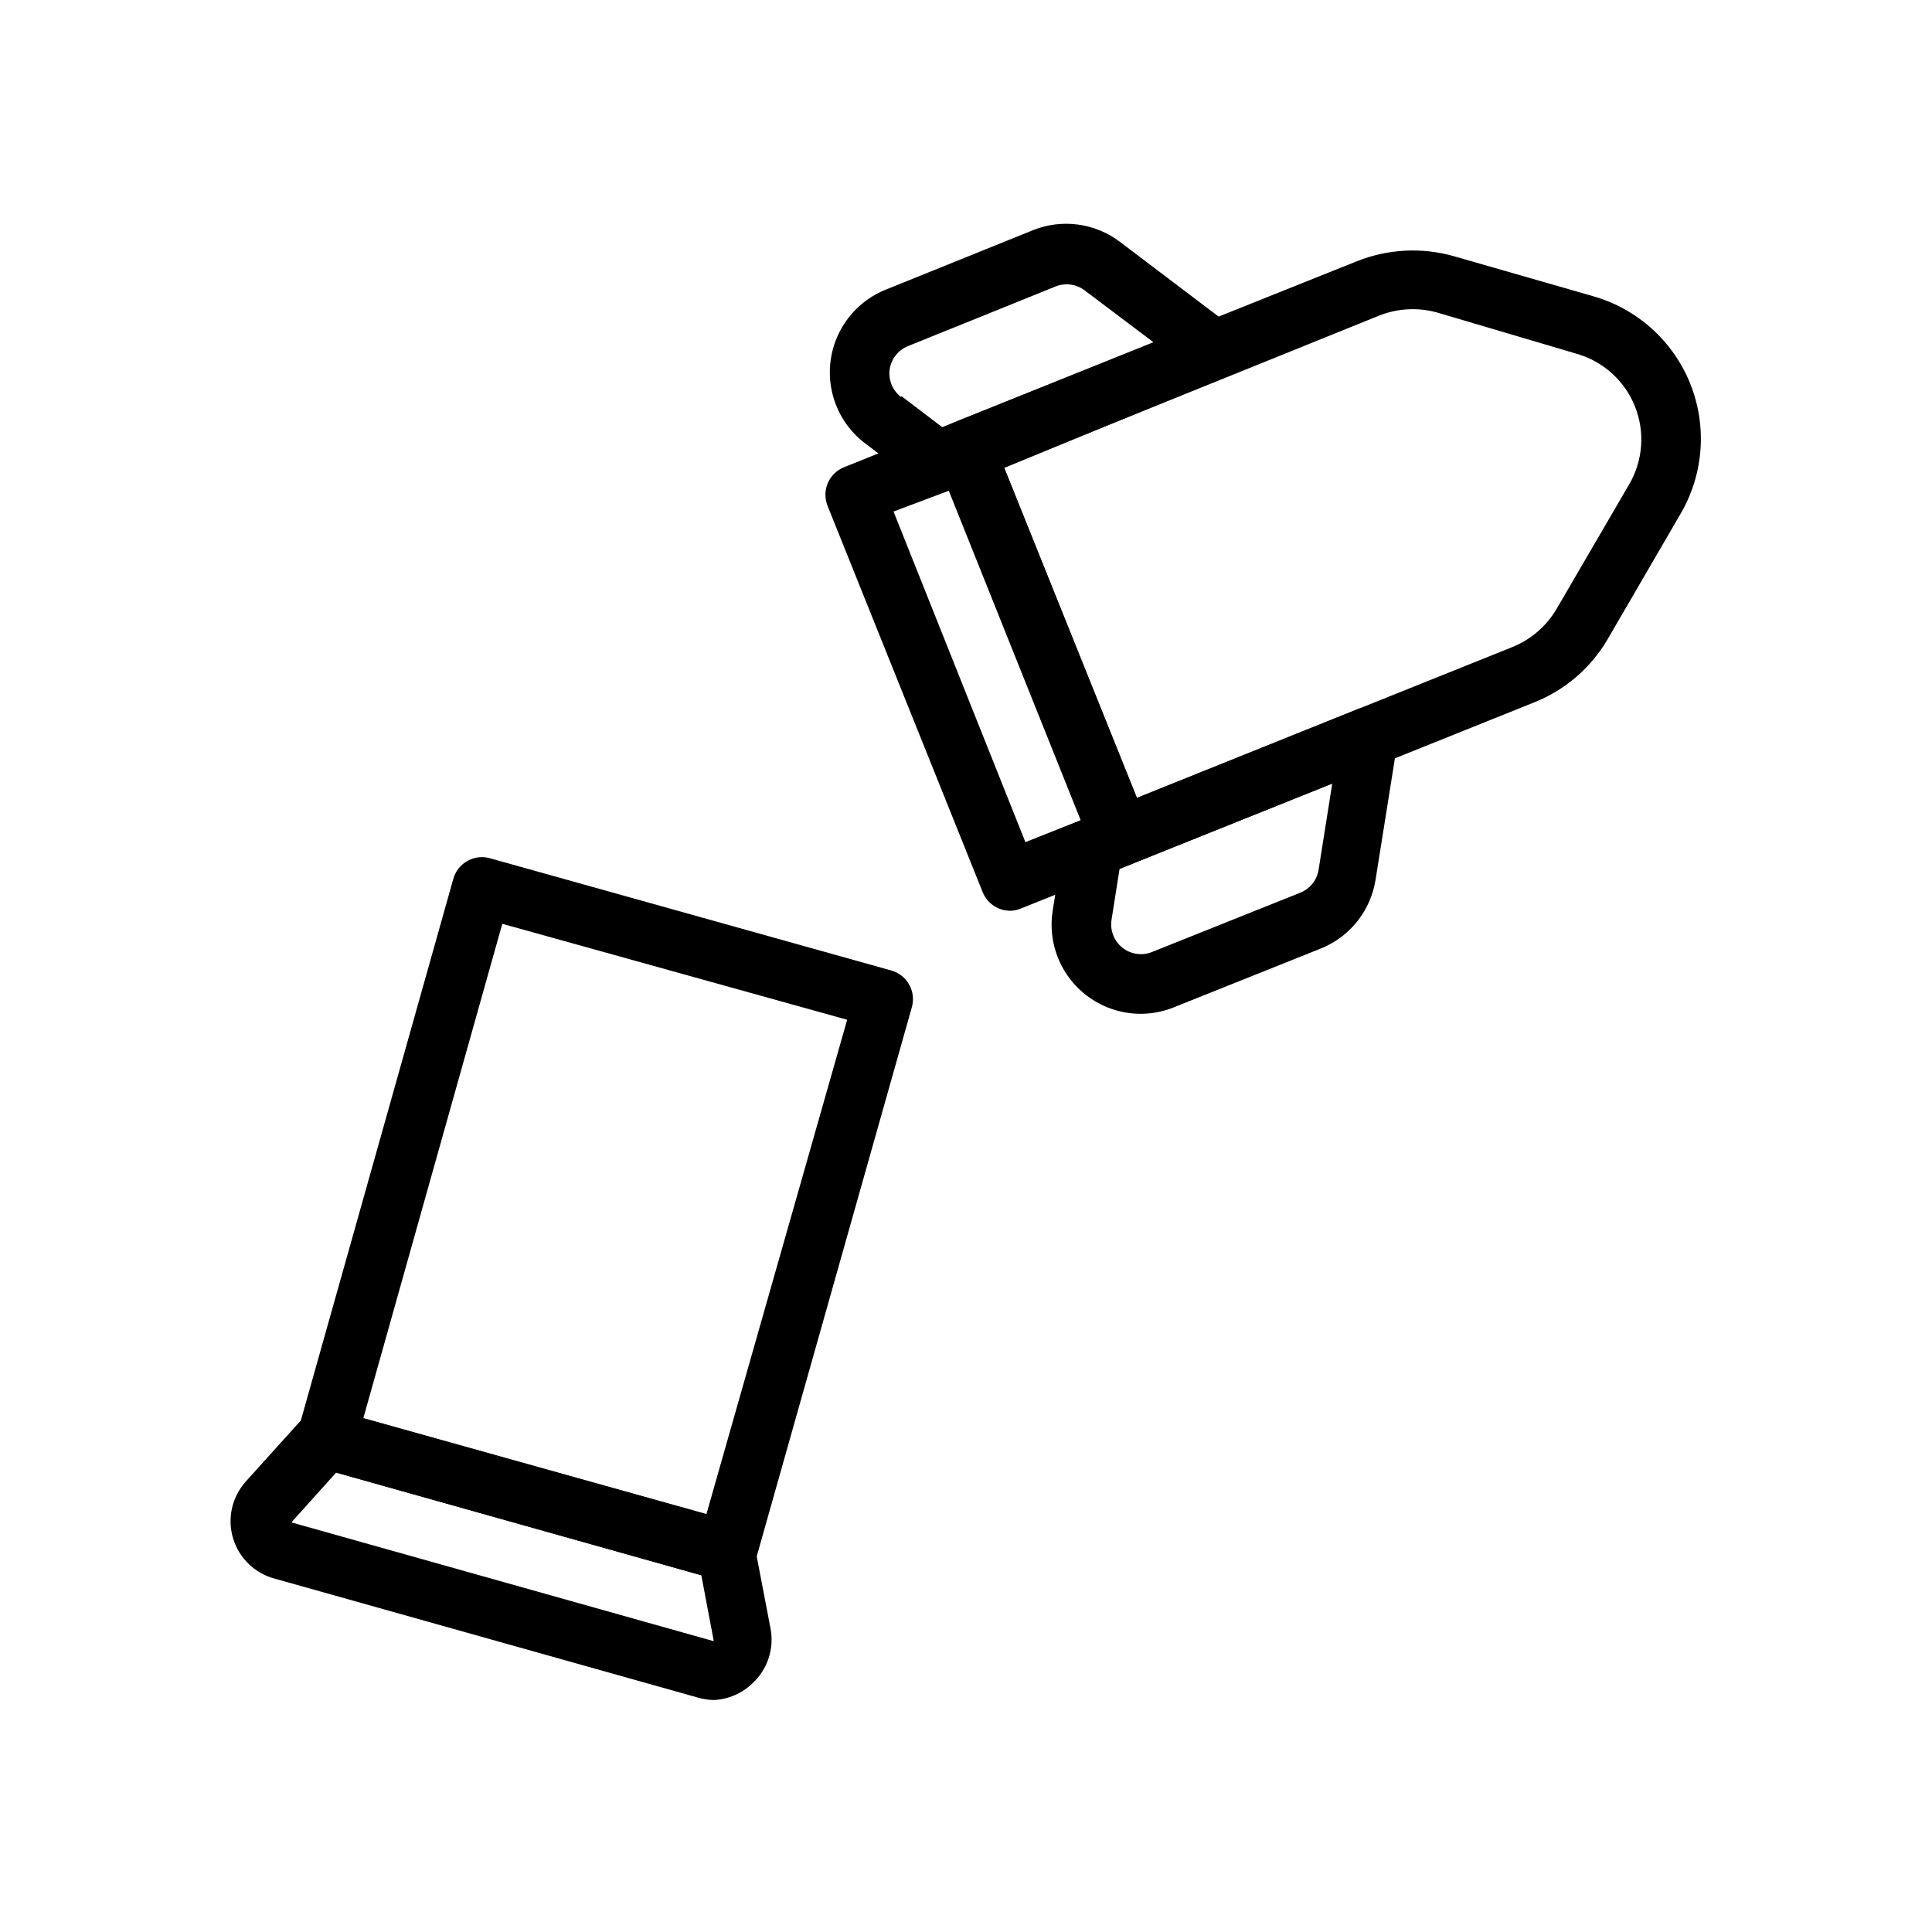 <?xml version="1.0" encoding="UTF-8"?>
<!-- Uploaded to: SVG Repo, www.svgrepo.com, Generator: SVG Repo Mixer Tools -->
<svg fill="#000000" width="800px" height="800px" version="1.1" viewBox="144 144 512 512" xmlns="http://www.w3.org/2000/svg">
 <g>
  <path d="m440.93 373.55c-1.059 0.039-2.113-0.18-3.07-0.629-1.926-0.797-3.453-2.328-4.25-4.25l-41.094-102.49c-1.621-4.023 0.316-8.598 4.332-10.234l106.82-42.746c8.125-3.227 17.086-3.699 25.508-1.34l37 10.629h-0.004c11.695 3.324 21.195 11.867 25.742 23.145 4.523 11.266 3.594 23.988-2.519 34.48l-19.363 33.297c-4.418 7.562-11.234 13.434-19.367 16.688l-106.82 42.902c-0.926 0.367-1.914 0.555-2.91 0.551zm-30.859-105.72 35.188 87.617 99.582-39.992c4.832-1.961 8.895-5.445 11.57-9.918l19.363-33.219 0.004-0.004c3.652-6.297 4.199-13.93 1.477-20.68-2.723-6.754-8.41-11.875-15.41-13.875l-37-10.945c-5.039-1.395-10.398-1.121-15.27 0.789z"/>
  <path d="m411.73 385.36c-3.227 0.004-6.125-1.961-7.32-4.957l-41.094-102.34h0.004c-1.625-4.023 0.312-8.598 4.328-10.234l29.207-11.73c4.019-1.621 8.594 0.316 10.23 4.328l41.172 102.34v0.004c0.773 1.941 0.746 4.109-0.082 6.027-0.828 1.922-2.383 3.434-4.328 4.203l-29.207 11.73h0.004c-0.922 0.395-1.91 0.605-2.914 0.629zm-30.938-105.8 34.953 87.617 14.641-5.824-34.949-87.301z"/>
  <path d="m337.02 562.87c-0.707 0.078-1.422 0.078-2.125 0l-106.51-29.914c-2-0.562-3.699-1.891-4.723-3.699-1.039-1.844-1.297-4.027-0.707-6.062l41.172-146.26c0.562-2.055 1.938-3.793 3.809-4.816 1.867-1.023 4.074-1.246 6.109-0.617l106.11 29.676v0.004c2.016 0.551 3.731 1.883 4.762 3.699 1.035 1.816 1.305 3.969 0.75 5.984l-41.406 146.57c-1.027 3.156-3.926 5.332-7.242 5.434zm-96.75-42.98 90.922 25.426 37.316-131.07-91.395-25.426z"/>
  <path d="m392.52 274.05c-1.738-0.008-3.426-0.586-4.801-1.652l-14.406-10.863c-4.477-3.375-7.606-8.234-8.828-13.707-1.223-5.469-0.461-11.195 2.152-16.156 2.613-4.961 6.902-8.828 12.105-10.914l38.965-15.742 0.004-0.004c7.695-3.098 16.449-1.934 23.066 3.07l29.52 22.355c2.269 1.711 3.441 4.508 3.07 7.324-0.395 2.797-2.258 5.172-4.883 6.219l-73.051 30.07c-0.965 0.18-1.949 0.18-2.914 0zm-9.684-25.113 10.863 8.266 55.973-22.512-18.184-13.699c-2.25-1.734-5.258-2.125-7.875-1.023l-38.965 15.742v0.004c-2.625 1.047-4.488 3.418-4.883 6.219-0.371 2.812 0.805 5.613 3.07 7.32z"/>
  <path d="m446.21 412.67c-6.906-0.027-13.457-3.074-17.926-8.344-4.465-5.269-6.402-12.23-5.297-19.051l2.832-17.871 0.004 0.004c0.441-2.742 2.297-5.043 4.879-6.062l72.973-29.363c2.625-1.051 5.609-0.613 7.82 1.145 2.215 1.758 3.316 4.562 2.887 7.356l-5.824 36.527c-1.23 8.094-6.562 14.977-14.094 18.184l-39.359 15.742v0.004c-2.824 1.145-5.844 1.734-8.895 1.73zm-5.512-38.414-2.125 13.461c-0.453 2.797 0.629 5.621 2.836 7.398 2.215 1.789 5.227 2.242 7.871 1.18l39.359-15.742c2.551-1.039 4.375-3.34 4.801-6.062l3.621-22.828z"/>
  <path d="m333.24 594.52c-1.438-0.016-2.867-0.227-4.25-0.629l-112.02-31.488c-5.332-1.355-9.57-5.394-11.18-10.656-1.609-5.262-0.355-10.98 3.309-15.086l15.191-16.848 0.004 0.004c1.988-2.176 5.027-3.059 7.871-2.285l106.11 29.676v0.004c2.91 0.789 5.109 3.176 5.668 6.137l4.25 22.199c1.031 5.359-0.785 10.871-4.801 14.566-2.738 2.648-6.348 4.215-10.156 4.406zm-100.13-60.301-11.887 13.227 111.94 31.488-3.305-17.477z"/>
 </g>
</svg>